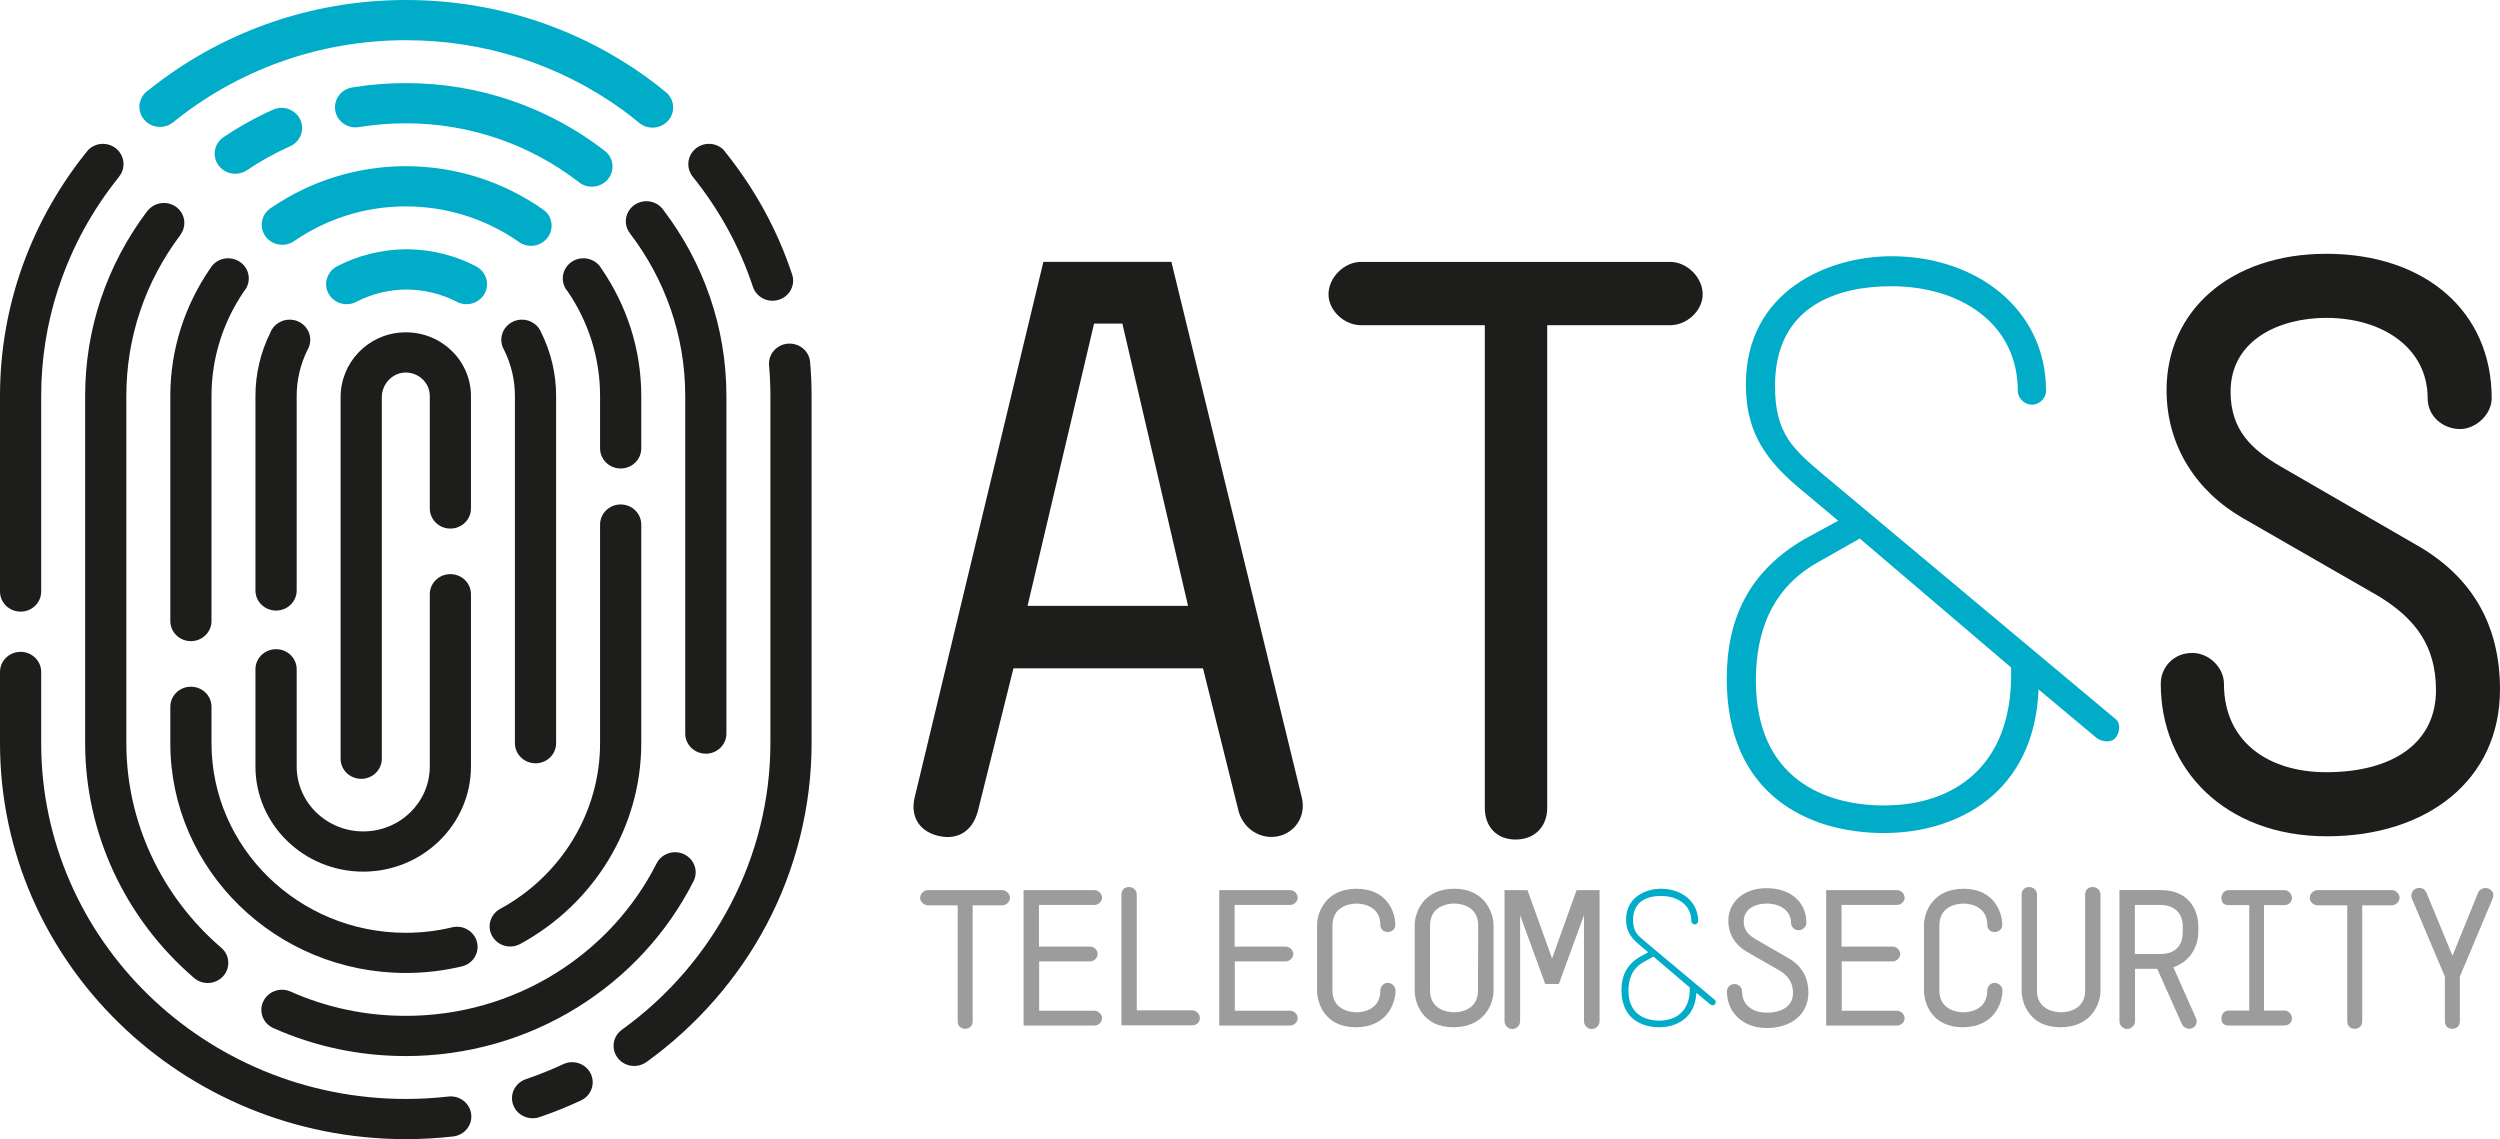 <svg xmlns="http://www.w3.org/2000/svg" width="4984" height="2271" viewBox="0 0 4984 2271" fill="none"><path d="M2048.53 1207.89H2368.5L2237.53 645.066H2181.14L2048.53 1207.89ZM2547.47 1667.24C2516.02 1673.71 2481.19 1655.88 2469.62 1618.67L2398.32 1332.43H2020.41L1949.09 1618.67C1937.51 1659.15 1907.67 1673.71 1874.5 1667.24C1833.09 1659.15 1814.83 1628.4 1823.12 1591.22L2080.09 522.117H2335.31L2595.59 1591.22C2603.88 1628.4 2580.7 1660.74 2547.47 1667.24Z" fill="#1D1D1B"></path><path d="M2648.51 586.841C2648.51 552.866 2680.05 522.139 2713.22 522.139H3329.83C3362.98 522.139 3394.49 552.866 3394.49 586.841C3394.49 619.181 3362.98 648.315 3329.83 648.315H3084.53V1610.62C3084.53 1647.79 3059.66 1673.71 3021.55 1673.71C2983.4 1673.71 2960.13 1647.79 2960.13 1610.62V648.315H2713.22C2680.05 648.315 2648.51 619.181 2648.51 586.841Z" fill="#1D1D1B"></path><path d="M3624.84 1120.55C3531.96 1172.28 3500.51 1259.62 3500.51 1356.68C3500.51 1552.36 3638.1 1605.74 3755.78 1605.74C3896.7 1605.74 4009.41 1526.54 4009.41 1345.34V1330.79L3707.72 1073.64L3624.84 1120.55ZM3755.78 1660.74C3603.28 1660.74 3442.46 1583.1 3442.46 1353.43C3442.46 1230.5 3488.93 1138.32 3596.57 1075.26L3664.61 1038.05L3583.43 970.125C3508.78 907.037 3480.61 848.833 3480.61 766.357C3480.61 578.728 3646.39 510.799 3770.66 510.799C3939.79 510.799 4079.01 615.931 4079.01 779.289C4079.01 793.835 4065.78 806.788 4050.81 806.788C4035.92 806.788 4022.69 793.835 4022.69 779.289C4022.69 645.065 3908.27 570.638 3770.66 570.638C3667.91 570.638 3538.64 606.227 3538.64 769.606C3538.64 865.013 3575.07 895.74 3636.42 947.51L4216.6 1432.66C4228.23 1440.77 4226.55 1458.58 4218.3 1469.92C4209.99 1481.24 4191.75 1479.61 4180.13 1471.5L4064.1 1374.45C4055.81 1581.51 3901.66 1660.74 3755.78 1660.74Z" fill="#00ACC8"></path><path d="M4637.54 633.727C4544.74 633.727 4446.89 677.406 4446.89 780.925C4446.89 856.924 4488.35 895.74 4546.35 929.716L4814.89 1084.98C4927.59 1148.05 4984 1245.11 4984 1374.45C4984 1555.67 4838.12 1667.24 4639.22 1667.24C4435.33 1667.24 4307.71 1532.99 4307.71 1363.2C4307.71 1330.82 4332.54 1301.7 4370.63 1301.7C4403.84 1301.7 4433.68 1330.82 4433.68 1363.2C4433.68 1479.61 4523.15 1539.47 4637.54 1539.47C4770.15 1539.47 4856.38 1481.26 4856.38 1376.09C4856.38 1285.52 4813.24 1232.16 4741.94 1188.48L4471.83 1033.21C4378.92 979.851 4319.26 889.285 4319.26 777.697C4319.26 619.181 4446.89 505.958 4637.54 505.958C4834.81 505.958 4967.42 620.816 4967.42 793.857C4967.42 826.218 4935.92 855.331 4904.41 855.331C4871.26 855.331 4839.77 831.06 4839.77 793.857C4839.77 695.222 4751.95 633.727 4637.54 633.727Z" fill="#1D1D1B"></path><path d="M1834.41 1790.12C1834.41 1781.93 1842.01 1774.51 1849.95 1774.51H1998.01C2006 1774.51 2013.55 1781.93 2013.55 1790.12C2013.55 1797.83 2006 1804.86 1998.01 1804.86H1939.12V2035.87C1939.12 2044.83 1933.14 2051.01 1924.02 2051.01C1914.85 2051.01 1909.26 2044.83 1909.26 2035.87V1804.86H1849.95C1842.01 1804.86 1834.41 1797.83 1834.41 1790.12Z" fill="#9D9C9C"></path><path d="M2197.07 2030.09C2197.07 2037.8 2189.86 2044.47 2181.92 2044.47H2040.61V1774.51H2181.92C2189.86 1774.51 2197.07 1781.93 2197.07 1789.7C2197.07 1797.07 2189.86 1804.09 2181.92 1804.09H2071.27V1887.18H2173.17C2181.13 1887.18 2188.3 1894.17 2188.3 1901.92C2188.3 1909.33 2181.13 1916.66 2173.17 1916.66H2071.66V2014.97H2181.92C2189.86 2014.97 2197.07 2022.3 2197.07 2030.09Z" fill="#9D9C9C"></path><path d="M2250.76 1768.36C2258.77 1768.36 2266.27 1774.51 2266.27 1783.47V2014.19H2376.53C2384.93 2014.19 2392.11 2021.54 2392.11 2029.73C2392.11 2038.65 2384.93 2044.07 2376.53 2044.07H2235.67V1783.47C2235.67 1774.51 2241.62 1768.36 2250.76 1768.36Z" fill="#9D9C9C"></path><path d="M2587.07 2030.09C2587.07 2037.8 2579.91 2044.47 2571.95 2044.47H2430.66V1774.51H2571.95C2579.91 1774.51 2587.07 1781.93 2587.07 1789.7C2587.07 1797.07 2579.91 1804.09 2571.95 1804.09H2461.32V1887.18H2563.22C2571.17 1887.18 2578.35 1894.17 2578.35 1901.92C2578.35 1909.33 2571.17 1916.66 2563.22 1916.66H2461.74V2014.97H2571.95C2579.91 2014.97 2587.07 2022.3 2587.07 2030.09Z" fill="#9D9C9C"></path><path d="M2766.63 1959.4C2775.01 1959.4 2782.14 1966.79 2782.14 1974.54C2782.14 1999.79 2765.43 2047.93 2702.92 2047.93C2641.25 2047.93 2625.71 1999.79 2625.71 1974.9V1844.1C2625.71 1820.78 2641.66 1771.82 2704.51 1771.82C2764.65 1771.82 2781.73 1817.68 2781.73 1843.72C2781.73 1852.59 2774.59 1858.07 2766.63 1858.07C2758.27 1858.07 2751.87 1852.59 2751.87 1843.72C2751.87 1807.58 2718.88 1801.35 2704.51 1801.35C2689.78 1801.35 2656.39 1807.58 2656.39 1844.86V1974.9C2656.39 2012.21 2689.78 2018.05 2704.51 2018.05C2719.25 2018.05 2751.87 2011.85 2751.87 1974.54C2751.87 1966.79 2758.27 1959.4 2766.63 1959.4Z" fill="#9D9C9C"></path><path d="M2899.15 1801.33C2884.41 1801.33 2850.96 1807.55 2850.96 1844.86V1974.9C2850.96 2012.21 2884.41 2018.03 2899.15 2018.03C2913.88 2018.03 2946.51 2011.83 2946.51 1974.9L2946.9 1844.86C2946.9 1807.55 2913.88 1801.33 2899.15 1801.33ZM2897.56 2047.91C2835.9 2047.91 2820.36 1999.79 2820.36 1974.9V1844.1C2820.36 1820.76 2836.29 1771.79 2899.15 1771.79C2960.83 1771.79 2977.54 1820.76 2977.54 1844.46V1975.29C2977.54 1999.79 2960.46 2047.91 2897.56 2047.91Z" fill="#9D9C9C"></path><path d="M3080.64 1961.76L3030.49 1824.63V2035.87C3030.49 2044.06 3023.33 2051.45 3015.39 2051.45C3006.2 2051.45 2999.44 2044.06 2999.44 2035.87V1774.51H3045.18L3094.2 1910.88L3143.12 1774.51H3188.91V2035.87C3188.91 2044.06 3182.14 2051.45 3172.98 2051.45C3165.04 2051.45 3157.83 2044.06 3157.83 2035.87V1824.63L3107.69 1961.76H3080.64Z" fill="#9D9C9C"></path><path d="M3276.36 1918.19C3254.07 1930.63 3246.48 1951.63 3246.48 1974.9C3246.48 2021.9 3279.54 2034.7 3307.81 2034.7C3341.65 2034.7 3368.73 2015.74 3368.73 1972.16V1968.7L3296.25 1906.97L3276.36 1918.19ZM3307.81 2047.91C3271.18 2047.91 3232.55 2029.31 3232.55 1974.14C3232.55 1944.6 3243.71 1922.48 3269.59 1907.36L3285.91 1898.44L3266.44 1882.11C3248.5 1866.93 3241.78 1853 3241.78 1833.18C3241.78 1788.15 3281.56 1771.79 3311.38 1771.79C3351.99 1771.79 3385.44 1797.06 3385.44 1836.28C3385.44 1839.75 3382.24 1842.93 3378.65 1842.93C3375.08 1842.93 3371.86 1839.75 3371.86 1836.28C3371.86 1804.09 3344.44 1786.17 3311.38 1786.17C3286.74 1786.17 3255.71 1794.75 3255.71 1833.97C3255.71 1856.9 3264.41 1864.23 3279.15 1876.65L3418.46 1993.17C3421.22 1995.1 3420.89 1999.39 3418.85 2002.13C3416.87 2004.84 3412.49 2004.44 3409.69 2002.53L3381.87 1979.19C3379.89 2028.92 3342.85 2047.91 3307.81 2047.91Z" fill="#00ACC8"></path><path d="M3522.01 1801.33C3499.72 1801.33 3476.26 1811.8 3476.26 1836.67C3476.26 1854.91 3486.19 1864.23 3500.11 1872.43L3564.64 1909.71C3591.68 1924.83 3605.21 1948.13 3605.21 1979.19C3605.21 2022.66 3570.22 2049.46 3522.4 2049.46C3473.45 2049.46 3442.81 2017.27 3442.81 1976.5C3442.81 1968.7 3448.8 1961.76 3457.96 1961.76C3465.95 1961.76 3473.06 1968.7 3473.06 1976.5C3473.06 2004.44 3494.57 2018.8 3522.01 2018.8C3553.87 2018.8 3574.53 2004.85 3574.53 1979.6C3574.53 1957.81 3564.21 1944.98 3547.08 1934.52L3482.2 1897.29C3459.92 1884.47 3445.62 1862.68 3445.62 1835.9C3445.62 1797.83 3476.26 1770.65 3522.01 1770.65C3569.37 1770.65 3601.25 1798.21 3601.25 1839.75C3601.25 1847.56 3593.66 1854.55 3586.1 1854.55C3578.12 1854.55 3570.59 1848.71 3570.59 1839.75C3570.59 1816.07 3549.52 1801.33 3522.01 1801.33Z" fill="#9D9C9C"></path><path d="M3797.08 2030.09C3797.08 2037.8 3789.88 2044.47 3781.98 2044.47H3640.62V1774.51H3781.98C3789.88 1774.51 3797.08 1781.93 3797.08 1789.7C3797.08 1797.07 3789.88 1804.09 3781.98 1804.09H3671.29V1887.18H3773.16C3781.17 1887.18 3788.29 1894.17 3788.29 1901.92C3788.29 1909.33 3781.17 1916.66 3773.16 1916.66H3671.68V2014.97H3781.98C3789.88 2014.97 3797.08 2022.3 3797.08 2030.09Z" fill="#9D9C9C"></path><path d="M3976.57 1959.4C3984.93 1959.4 3992.11 1966.79 3992.11 1974.54C3992.11 1999.79 3975.35 2047.93 3912.87 2047.93C3851.17 2047.93 3835.67 1999.79 3835.67 1974.9V1844.1C3835.67 1820.78 3851.58 1771.82 3914.48 1771.82C3974.57 1771.82 3991.72 1817.68 3991.72 1843.72C3991.72 1852.59 3984.54 1858.07 3976.57 1858.07C3968.19 1858.07 3961.86 1852.59 3961.86 1843.72C3961.86 1807.58 3928.8 1801.35 3914.48 1801.35C3899.76 1801.35 3866.34 1807.58 3866.34 1844.86V1974.9C3866.34 2012.21 3899.76 2018.05 3914.48 2018.05C3929.19 2018.05 3961.86 2011.85 3961.86 1974.54C3961.86 1966.79 3968.19 1959.4 3976.57 1959.4Z" fill="#9D9C9C"></path><path d="M4172.01 1768.36C4180.37 1768.36 4187.55 1774.51 4187.55 1783.47V1975.31C4187.55 1999.79 4170.4 2047.93 4107.52 2047.93C4045.84 2047.93 4030.33 1999.79 4030.33 1974.93V1783.47C4030.33 1774.51 4036.29 1768.36 4045.45 1768.36C4053.44 1768.36 4060.93 1774.51 4060.93 1783.47V1974.93C4060.93 2012.21 4094.44 2018.05 4109.09 2018.05C4123.85 2018.05 4156.91 2011.85 4156.91 1974.93V1783.47C4156.91 1774.51 4162.85 1768.36 4172.01 1768.36Z" fill="#9D9C9C"></path><path d="M4307.73 1804.09H4256V1901.9H4308.51C4323.62 1901.9 4351.5 1895.74 4351.5 1858.45V1847.16C4351.5 1810.66 4322.46 1804.09 4307.73 1804.09ZM4256.41 2035.87C4256.41 2044.07 4248.84 2051.43 4240.87 2051.43C4232.49 2051.43 4225.33 2044.07 4225.33 2035.87V1774.49H4307.73C4369.82 1774.49 4382.58 1822.29 4382.58 1846.01V1858.84C4382.58 1879.35 4371.78 1915.13 4332.78 1928.32L4378.18 2030.48C4381.73 2039.39 4376.55 2047.14 4370.21 2049.84C4363.49 2052.58 4353.52 2049.84 4349.91 2041.73L4300.59 1931.4H4256.41V2035.87Z" fill="#9D9C9C"></path><path d="M4443.45 1774.51H4554.1C4562.04 1774.51 4569.22 1781.95 4569.22 1790.12C4569.22 1798.98 4562.04 1804.48 4554.1 1804.48H4513.51V2014.59H4554.1C4562.04 2014.59 4569.22 2021.9 4569.22 2030.09C4569.22 2039.01 4562.04 2044.47 4554.1 2044.47H4443.45C4433.46 2044.47 4428.69 2039.78 4428.69 2030.09C4428.69 2021.9 4434.31 2014.59 4443.45 2014.59H4484.04V1804.48H4443.45C4433.46 1804.48 4428.69 1799.76 4428.69 1790.12C4428.69 1781.95 4434.31 1774.51 4443.45 1774.51Z" fill="#9D9C9C"></path><path d="M4604.7 1790.12C4604.7 1781.93 4612.23 1774.51 4620.19 1774.51H4768.25C4776.22 1774.51 4783.79 1781.93 4783.79 1790.12C4783.79 1797.83 4776.22 1804.86 4768.25 1804.86H4709.36V2035.87C4709.36 2044.83 4703.38 2051.01 4694.19 2051.01C4685.05 2051.01 4679.5 2044.83 4679.5 2035.87V1804.86H4620.19C4612.23 1804.86 4604.7 1797.83 4604.7 1790.12Z" fill="#9D9C9C"></path><path d="M4816.4 1771.41C4824.75 1767.95 4833.92 1771.03 4837.53 1779.99L4889.26 1905.38L4940.19 1779.99C4943.37 1771.82 4953.29 1768.33 4960.91 1771.41C4970.07 1775.7 4972.81 1782.69 4969.2 1791.65L4903.97 1946.98V2035.87C4903.97 2044.83 4898.03 2051.01 4888.85 2051.01C4879.68 2051.01 4874.11 2044.83 4874.11 2035.87V1946.98L4808.43 1791.65C4805.21 1783.86 4808.82 1774.51 4816.4 1771.41Z" fill="#9D9C9C"></path><path d="M938.917 789.334C938.917 754.828 924.204 721.383 898.545 697.537C872.537 673.35 838.433 660.971 802.501 662.712C733.205 666.024 679.035 722.763 679.035 791.84V1512.65C679.035 1534.73 697.403 1552.7 720.125 1552.7C742.803 1552.7 761.171 1534.73 761.171 1512.65V791.84C761.171 766.018 781.521 743.956 806.527 742.745C819.781 742.108 832.317 746.695 841.915 755.592C851.535 764.511 856.823 776.508 856.823 789.334V1013.7C856.823 1035.8 875.148 1053.77 897.87 1053.77C920.57 1053.77 938.917 1035.8 938.917 1013.7V789.334Z" fill="#1D1D1B"></path><path d="M1017.24 1886.99C1024.04 1886.99 1030.91 1885.25 1037.22 1881.83C1186.05 1800.74 1278.43 1647.4 1278.43 1481.62V1045.76C1278.43 1023.64 1260.02 1005.67 1237.39 1005.67C1214.73 1005.67 1196.3 1023.64 1196.3 1045.76V1481.62C1196.3 1618.4 1120.01 1745 997.2 1811.91C977.351 1822.72 970.256 1847.09 981.313 1866.4C988.865 1879.56 1002.84 1886.99 1017.24 1886.99Z" fill="#1D1D1B"></path><path d="M724.15 1737.69C842.589 1737.69 938.917 1643.62 938.917 1528.02V1184.66C938.917 1162.55 920.569 1144.59 897.87 1144.59C875.148 1144.59 856.823 1162.55 856.823 1184.66V1528.02C856.823 1599.48 797.299 1657.51 724.15 1657.51C650.936 1657.51 591.456 1599.43 591.456 1528.02V1334.26C591.456 1312.09 573.043 1294.21 550.387 1294.21C527.644 1294.21 509.253 1312.09 509.253 1334.26V1528.02C509.253 1643.62 605.624 1737.69 724.15 1737.69Z" fill="#1D1D1B"></path><path d="M1122.82 2121.55C1098.69 2132.81 1073.55 2142.93 1048.3 2151.51C1026.86 2158.75 1015.53 2181.62 1022.99 2202.54C1028.98 2219.08 1044.82 2229.38 1061.8 2229.38C1066.32 2229.38 1070.87 2228.72 1075.33 2227.17C1103.52 2217.62 1131.42 2206.36 1158.34 2193.77C1178.73 2184.19 1187.37 2160.28 1177.6 2140.3C1167.81 2120.38 1143.21 2111.91 1122.82 2121.55Z" fill="#1D1D1B"></path><path d="M893.843 2186.08C865.92 2189.2 837.322 2190.86 809.008 2190.86C408.138 2190.86 82.115 1872.72 82.115 1481.62V1339.59C82.115 1317.52 63.746 1299.5 41.025 1299.5C18.39 1299.5 0 1317.52 0 1339.59V1481.62C0 1916.85 362.913 2271 809.008 2271C840.478 2271 872.253 2269.22 903.332 2265.65C925.901 2263.1 942.029 2243.23 939.373 2221.2C936.762 2199.23 916.478 2183.53 893.843 2186.08Z" fill="#1D1D1B"></path><path d="M1570.63 685.135C1548.04 687.025 1531.24 706.412 1533.18 728.454C1534.94 748.563 1535.86 769.033 1535.86 789.333V1481.62C1535.86 1705.99 1425.19 1919.46 1239.89 2052.79C1221.63 2065.94 1217.8 2090.99 1231.25 2108.83C1239.3 2119.49 1251.71 2125.12 1264.33 2125.12C1272.82 2125.12 1281.33 2122.61 1288.71 2117.3C1388.6 2045.47 1471.37 1950.7 1528.2 1843.31C1586.91 1732.38 1617.99 1607.31 1617.99 1481.62V789.333C1617.99 766.803 1616.99 744.04 1615.03 721.637C1613.14 699.596 1593.25 683.287 1570.63 685.135Z" fill="#1D1D1B"></path><path d="M545.076 2049.67C628.323 2086.62 717.033 2105.37 809.007 2105.37C930.45 2105.37 1048.71 2071.84 1150.96 2008.37C1250.51 1946.62 1330.58 1859.66 1382.62 1756.78C1392.67 1736.93 1384.31 1712.93 1363.94 1703.1C1343.7 1693.38 1319.02 1701.47 1308.97 1721.32C1263.57 1811.06 1193.75 1886.89 1106.93 1940.76C1017.9 1995.99 914.823 2025.19 809.007 2025.19C728.894 2025.19 651.567 2008.9 579.137 1976.75C558.505 1967.6 534.129 1976.52 524.727 1996.67C515.325 2016.8 524.422 2040.5 545.076 2049.67Z" fill="#1D1D1B"></path><path d="M809.008 1939.7C846.725 1939.7 884.376 1935.26 920.853 1926.6C942.878 1921.29 956.371 1899.61 950.952 1878.12C945.511 1856.63 923.312 1843.42 901.287 1848.73C871.274 1855.95 840.174 1859.62 809.008 1859.62C595.439 1859.62 421.654 1689.98 421.654 1481.63V1409.07C421.654 1386.9 403.286 1369.02 380.608 1369.02C357.886 1369.02 339.539 1386.9 339.539 1409.07V1481.63C339.539 1734.21 550.127 1939.7 809.008 1939.7Z" fill="#1D1D1B"></path><path d="M1079.1 663.137C1078.12 660.695 1076.92 658.402 1075.51 656.214C1072.37 651.246 1068.19 647.02 1063.12 643.813C1056.68 639.694 1048.91 637.252 1040.58 637.252C1017.83 637.252 999.398 655.259 999.398 677.449C999.398 684.732 1001.4 691.506 1004.84 697.41C1018.92 725.779 1026.54 756.951 1026.54 789.334V1481.6C1026.54 1503.77 1044.93 1521.72 1067.58 1521.72C1090.35 1521.72 1108.68 1503.77 1108.68 1481.6V789.334C1108.68 744.869 1098.27 702.017 1079.1 663.137Z" fill="#1D1D1B"></path><path d="M538.896 663.137C539.853 660.695 540.985 658.402 542.443 656.214C545.621 651.246 549.8 647.02 554.871 643.813C561.334 639.694 569.061 637.252 577.374 637.252C600.096 637.252 618.552 655.259 618.552 677.449C618.552 684.733 616.528 691.506 613.111 697.41C599.051 725.779 591.456 756.951 591.456 789.334V1177.18C591.456 1199.31 573.043 1217.23 550.365 1217.23C527.622 1217.23 509.253 1199.31 509.253 1177.18V789.334C509.253 744.869 519.657 702.017 538.896 663.137Z" fill="#1D1D1B"></path><path d="M495.978 555.074C495.978 532.884 477.609 514.919 454.779 514.919C443.483 514.919 433.233 519.4 425.768 526.662C424.679 527.703 423.656 528.786 422.721 529.975C421.48 531.716 420.283 533.436 419.064 535.22C369.029 608.033 339.539 695.307 339.539 789.334V1238.08C339.539 1260.25 357.886 1278.18 380.607 1278.18C403.285 1278.18 421.654 1260.25 421.654 1238.08V789.334C421.654 712.635 445.377 641.244 485.858 581.575L485.749 581.511C492.104 574.461 495.978 565.224 495.978 555.074Z" fill="#1D1D1B"></path><path d="M1121.95 555.074C1121.95 532.884 1140.36 514.919 1163.11 514.919C1174.47 514.919 1184.72 519.4 1192.21 526.662C1193.29 527.703 1194.29 528.786 1195.27 529.975C1196.43 531.716 1197.69 533.436 1198.84 535.22C1248.92 608.033 1278.43 695.307 1278.43 789.334V893.914C1278.43 915.998 1260.02 933.984 1237.34 933.984C1214.67 933.984 1196.3 915.998 1196.3 893.914V789.334C1196.3 712.634 1172.6 641.244 1132.16 581.575L1132.2 581.511C1125.83 574.461 1121.95 565.224 1121.95 555.074Z" fill="#1D1D1B"></path><path d="M441.241 1889.58C320.865 1786.19 251.873 1637.47 251.873 1481.63V789.356C251.873 673.139 289.09 562.23 359.496 468.586C359.888 468.055 360.127 467.503 360.541 466.929L360.432 466.908C364.959 460.516 367.527 452.787 367.527 444.463C367.527 422.443 349.267 404.627 326.72 404.627C315.424 404.627 305.195 409.107 297.773 416.327C296.206 417.814 294.618 419.385 293.268 421.169C212.481 528.658 169.736 656.024 169.736 789.356V1481.63C169.736 1660.51 248.935 1831.13 386.919 1949.72C394.732 1956.39 404.417 1959.74 414.037 1959.74C425.419 1959.74 436.736 1955.11 444.876 1946.15C459.893 1929.48 458.283 1904.24 441.241 1889.58Z" fill="#1D1D1B"></path><path d="M1323.12 419.405C1322.09 417.983 1321.03 416.624 1319.92 415.222C1318.91 414.097 1317.89 413.056 1316.76 412.037C1309.45 405.306 1299.57 401.144 1288.71 401.144C1265.98 401.144 1247.66 419.087 1247.66 441.256C1247.66 450.875 1251.19 459.73 1256.95 466.652V466.695C1325.49 556.963 1366.08 668.636 1366.08 789.333V1462.56C1366.08 1484.62 1384.51 1502.54 1407.15 1502.54C1429.85 1502.54 1448.17 1484.62 1448.17 1462.56V789.333C1448.17 650.947 1401.62 522.988 1323.12 419.405Z" fill="#1D1D1B"></path><path d="M1579.19 547.194C1550.16 459.347 1505.84 378.592 1448.93 306.904C1446.56 303.931 1441.73 297.921 1441.71 297.836L1441.64 297.9C1434.33 291.041 1424.38 286.752 1413.39 286.752C1390.65 286.752 1372.24 304.844 1372.24 327.204C1372.24 336.929 1375.67 345.848 1381.53 352.834L1381.51 352.876C1433.78 418.024 1474.53 491.581 1501.01 571.763C1507.98 592.849 1531.09 604.443 1552.66 597.626C1574.29 590.874 1586.2 568.301 1579.19 547.194Z" fill="#1D1D1B"></path><path d="M246.237 327.204C246.237 304.865 227.846 286.773 205.125 286.773C194.156 286.773 184.21 291.042 176.81 297.9V297.858C176.81 297.858 176.592 298.113 176.353 298.452L176.288 298.346C66.097 433.229 0.001 603.87 0.001 789.333V1179.29C0.001 1201.45 18.391 1219.36 41.025 1219.36C63.747 1219.36 82.115 1201.45 82.115 1179.29V789.333C82.115 714.863 93.999 643.111 115.98 575.628C116.546 574.396 117.025 573.101 117.46 571.784C143.947 491.581 184.623 418.025 237.009 352.877L236.9 352.834C242.733 345.848 246.237 336.93 246.237 327.204Z" fill="#1D1D1B"></path><path d="M598.66 238.523C589.215 218.371 564.904 209.495 544.25 218.711C509.929 234 476.76 252.431 445.682 273.453C427.008 286.045 422.329 311.039 435.278 329.173C443.309 340.448 456.106 346.415 469.121 346.415C477.217 346.415 485.357 344.101 492.474 339.28C519.57 320.955 548.473 304.923 578.42 291.609C598.987 282.372 608.04 258.653 598.66 238.523Z" fill="#00ACC8"></path><path d="M966.057 547.662C965.709 546.983 965.382 546.324 964.991 545.687C961.247 539.593 955.828 534.518 949.451 531.142V531.099C907.926 509.483 861.677 497.655 813.426 496.933H807.637C759.408 497.655 713.138 509.483 671.634 531.099V531.142C665.17 534.518 659.773 539.593 656.073 545.687C655.616 546.324 655.355 546.983 655.028 547.662C651.938 553.247 650.088 559.575 650.088 566.327C650.088 588.496 668.522 606.46 691.2 606.46C698.992 606.46 706.217 604.294 712.485 600.642C742.541 585.438 775.992 577.412 810.532 577.178C845.071 577.412 878.544 585.438 908.665 600.642C914.825 604.294 922.072 606.46 929.842 606.46C952.607 606.46 970.976 588.496 970.976 566.327C970.976 559.575 969.148 553.247 966.057 547.662Z" fill="#00ACC8"></path><path d="M1085.37 419.575C1083.41 418.237 1081.54 416.857 1079.58 415.562C1001.47 361.562 907.424 331.324 809.008 331.324C709.786 331.324 617.964 361.86 542.117 413.332C539.831 414.691 537.633 416.199 535.631 417.94C533.215 419.979 531.061 422.314 529.232 424.884C524.488 431.424 521.724 439.366 521.724 447.945C521.724 470.092 540.071 488.057 562.749 488.057C572.434 488.057 581.335 484.744 588.365 479.287C651.001 436.712 726.979 411.464 809.008 411.464C889.861 411.464 967.297 436.117 1031.63 480.37C1038.9 486.379 1048.24 490.095 1058.51 490.095C1081.23 490.095 1099.69 472.152 1099.69 449.962C1099.69 440.024 1095.96 430.914 1089.85 423.907C1088.46 422.336 1086.93 420.913 1085.37 419.575Z" fill="#00ACC8"></path><path d="M1208.01 302.594C1206.24 301.235 1204.46 299.855 1202.7 298.475C1094.05 215.32 957.416 165.652 809.007 165.652C773.14 165.652 737.143 168.582 702.059 174.358C679.708 178.074 664.604 198.778 668.434 220.586C672.199 242.415 693.332 257.088 715.727 253.394C746.349 248.361 777.733 245.813 809.007 245.813C938.742 245.813 1058.16 289.429 1152.94 362.285C1160.17 368.422 1169.66 372.159 1179.89 372.159C1202.7 372.159 1221.15 354.173 1221.15 331.941C1221.15 321.897 1217.3 312.702 1211.05 305.631C1210.05 304.569 1209.07 303.55 1208.01 302.594Z" fill="#00ACC8"></path><path d="M1331.75 187.821C1331.15 187.078 1330.49 186.334 1329.75 185.634C1327.9 184.147 1326.03 182.64 1324.12 181.153C1312.99 172.065 1301.68 163.061 1289.88 154.589C1149.92 53.49 983.663 0 809.007 0C614.373 0 435.756 67.59 296.032 179.73C293.812 181.196 291.679 182.916 289.764 184.784C288.676 185.867 287.631 187.035 286.695 188.246C281.189 195.041 277.903 203.619 277.903 212.942C277.903 235.111 296.293 253.033 319.015 253.033C328.547 253.033 337.318 249.805 344.305 244.454L344.348 244.539C470.361 141.996 632.437 80.161 809.007 80.161C965.903 80.161 1115.33 128.215 1241.09 219.015C1252.32 227.105 1262.96 235.833 1273.69 244.539L1273.71 244.454C1280.94 250.697 1290.42 254.455 1300.87 254.455C1323.57 254.455 1341.98 236.47 1341.98 214.279C1341.98 204.108 1338.13 194.892 1331.75 187.821Z" fill="#00ACC8"></path></svg>